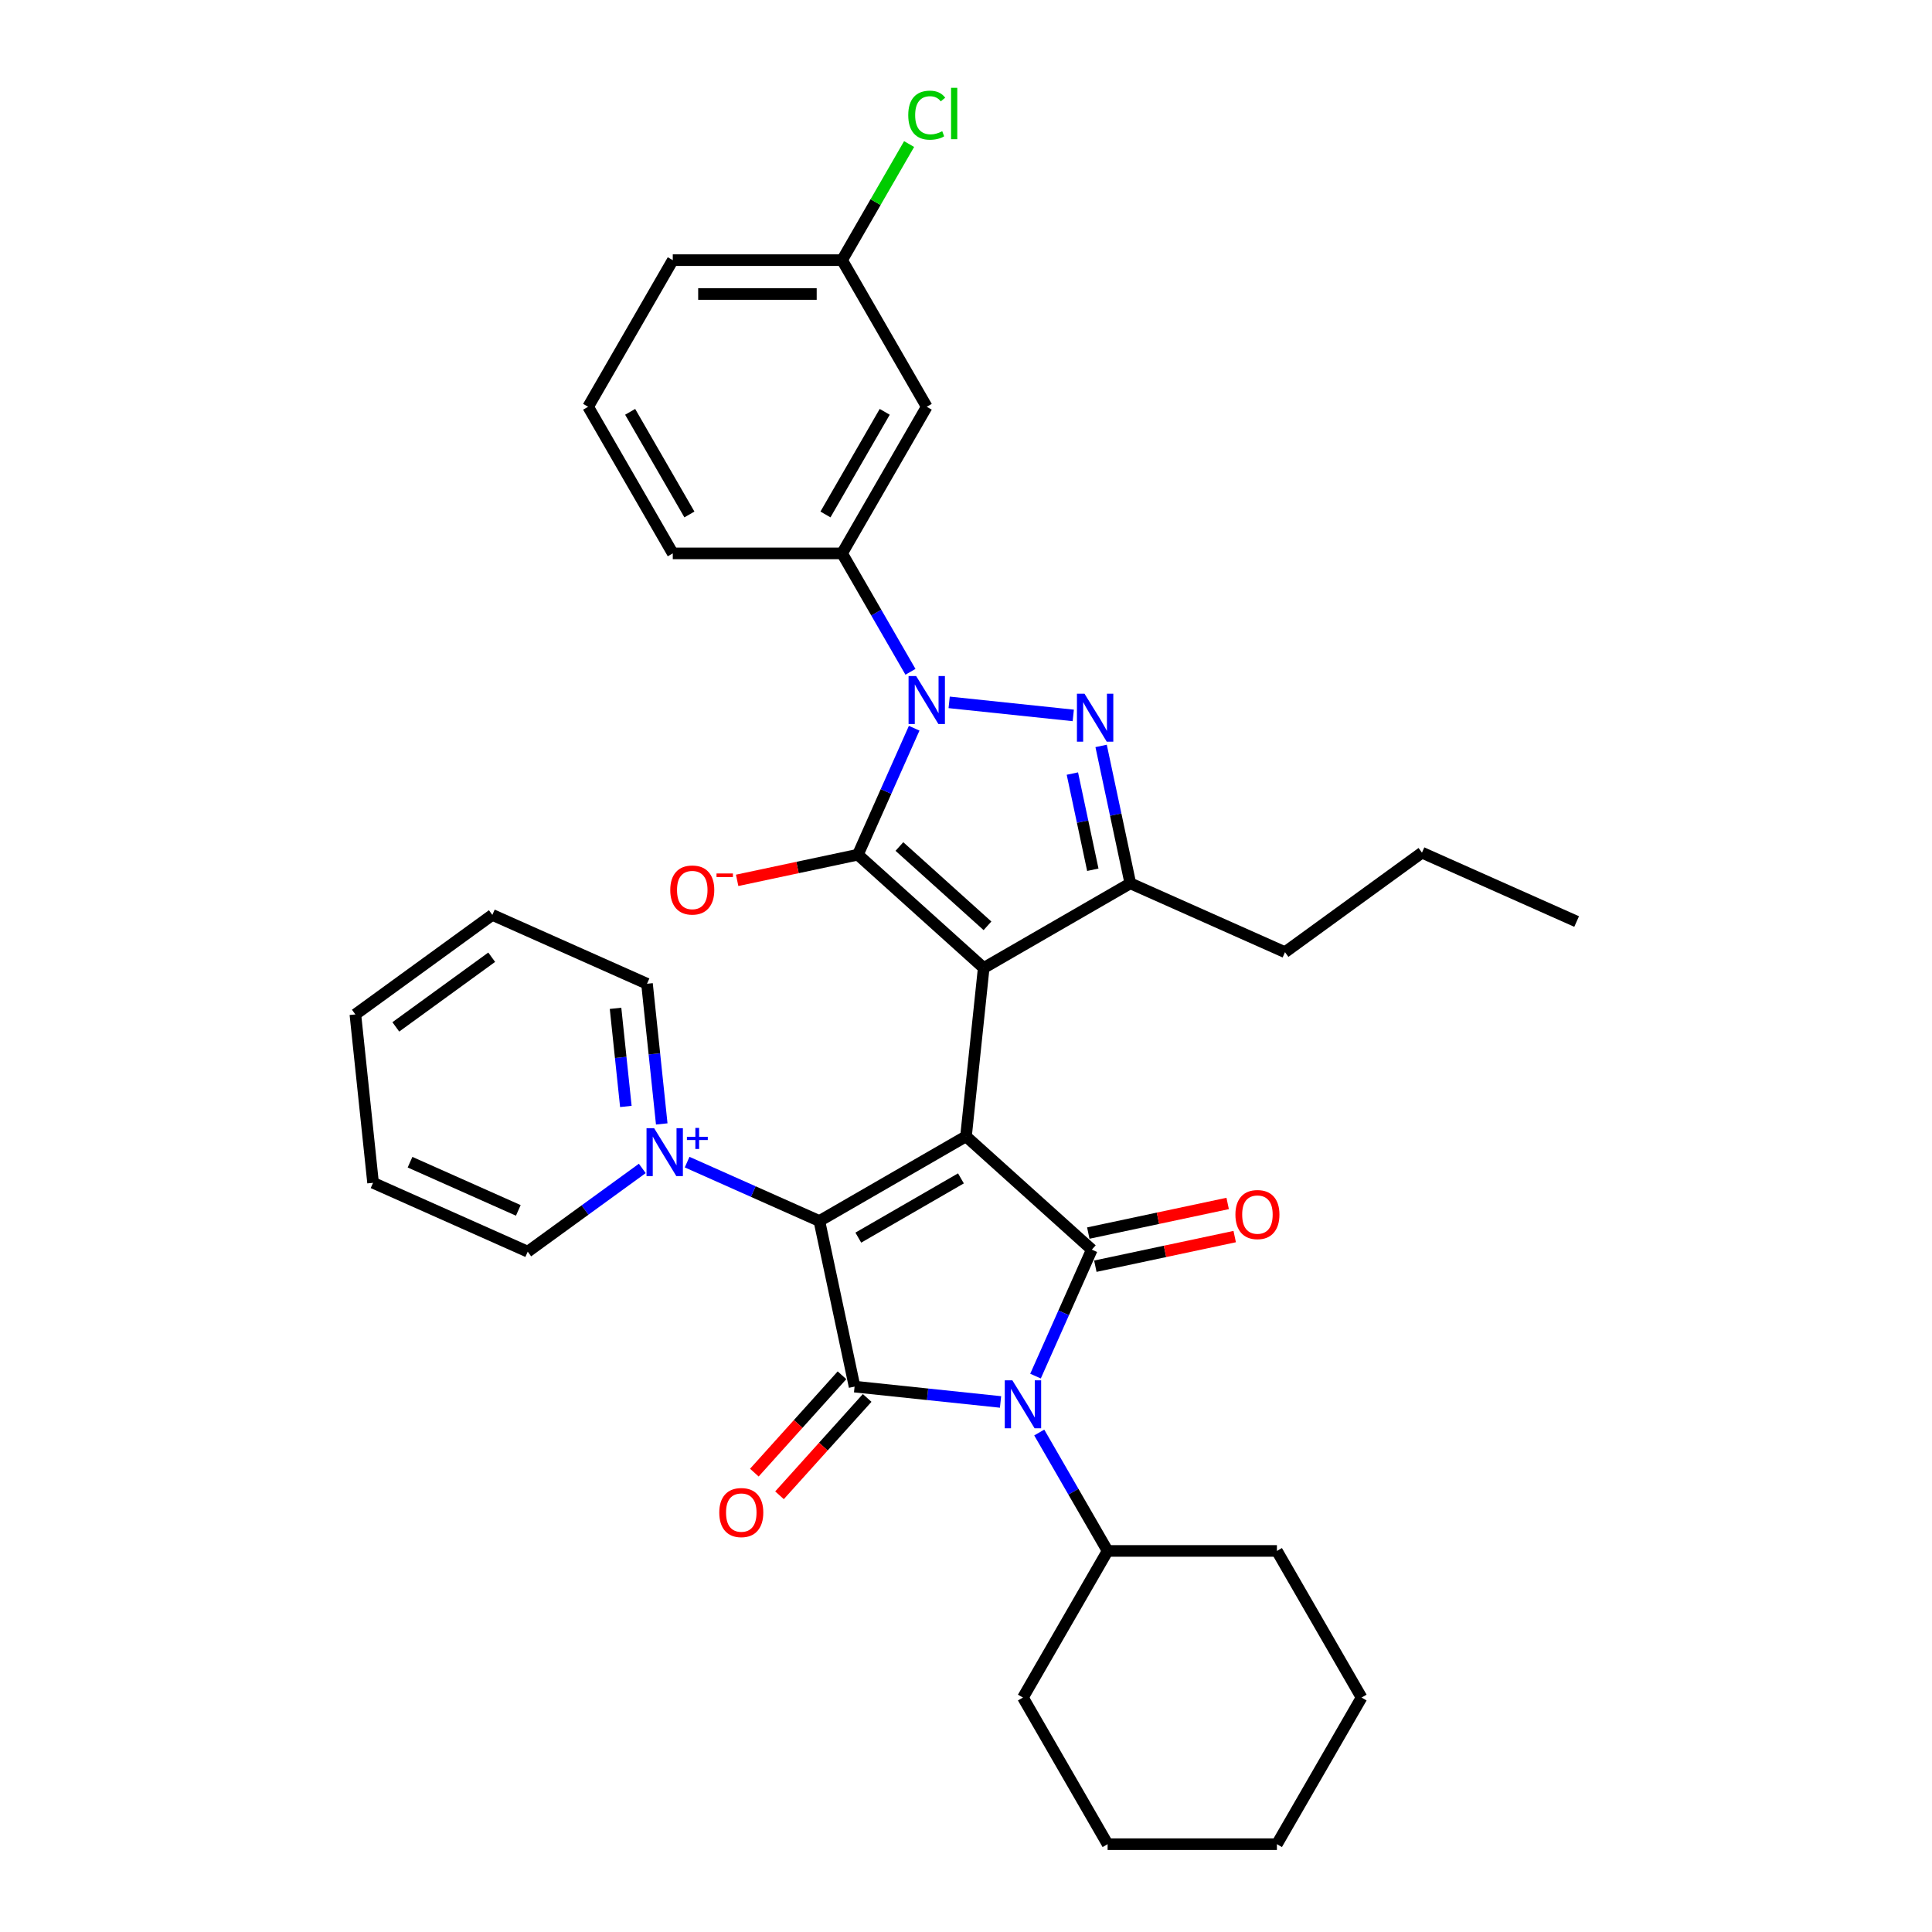 <?xml version='1.0' encoding='iso-8859-1'?>
<svg version='1.1' baseProfile='full'
              xmlns='http://www.w3.org/2000/svg'
                      xmlns:rdkit='http://www.rdkit.org/xml'
                      xmlns:xlink='http://www.w3.org/1999/xlink'
                  xml:space='preserve'
width='1000px' height='1000px' viewBox='0 0 1000 1000'>
<!-- END OF HEADER -->
<rect style='opacity:1.0;fill:#FFFFFF;stroke:none' width='1000' height='1000' x='0' y='0'> </rect>
<path class='bond-0' d='M 500,588.174 L 509.16,501.021' style='fill:none;fill-rule:evenodd;stroke:#000000;stroke-width:6px;stroke-linecap:butt;stroke-linejoin:miter;stroke-opacity:1' />
<path class='bond-2' d='M 500,588.174 L 424.108,631.99' style='fill:none;fill-rule:evenodd;stroke:#000000;stroke-width:6px;stroke-linecap:butt;stroke-linejoin:miter;stroke-opacity:1' />
<path class='bond-2' d='M 497.379,609.925 L 444.255,640.596' style='fill:none;fill-rule:evenodd;stroke:#000000;stroke-width:6px;stroke-linecap:butt;stroke-linejoin:miter;stroke-opacity:1' />
<path class='bond-3' d='M 500,588.174 L 565.124,646.812' style='fill:none;fill-rule:evenodd;stroke:#000000;stroke-width:6px;stroke-linecap:butt;stroke-linejoin:miter;stroke-opacity:1' />
<path class='bond-1' d='M 509.16,501.021 L 444.036,442.383' style='fill:none;fill-rule:evenodd;stroke:#000000;stroke-width:6px;stroke-linecap:butt;stroke-linejoin:miter;stroke-opacity:1' />
<path class='bond-1' d='M 511.119,479.201 L 465.532,438.154' style='fill:none;fill-rule:evenodd;stroke:#000000;stroke-width:6px;stroke-linecap:butt;stroke-linejoin:miter;stroke-opacity:1' />
<path class='bond-8' d='M 509.16,501.021 L 585.052,457.205' style='fill:none;fill-rule:evenodd;stroke:#000000;stroke-width:6px;stroke-linecap:butt;stroke-linejoin:miter;stroke-opacity:1' />
<path class='bond-5' d='M 444.036,442.383 L 458.608,409.655' style='fill:none;fill-rule:evenodd;stroke:#000000;stroke-width:6px;stroke-linecap:butt;stroke-linejoin:miter;stroke-opacity:1' />
<path class='bond-5' d='M 458.608,409.655 L 473.18,376.926' style='fill:none;fill-rule:evenodd;stroke:#0000FF;stroke-width:6px;stroke-linecap:butt;stroke-linejoin:miter;stroke-opacity:1' />
<path class='bond-11' d='M 444.036,442.383 L 412.792,449.024' style='fill:none;fill-rule:evenodd;stroke:#000000;stroke-width:6px;stroke-linecap:butt;stroke-linejoin:miter;stroke-opacity:1' />
<path class='bond-11' d='M 412.792,449.024 L 381.549,455.665' style='fill:none;fill-rule:evenodd;stroke:#FF0000;stroke-width:6px;stroke-linecap:butt;stroke-linejoin:miter;stroke-opacity:1' />
<path class='bond-6' d='M 424.108,631.99 L 442.328,717.708' style='fill:none;fill-rule:evenodd;stroke:#000000;stroke-width:6px;stroke-linecap:butt;stroke-linejoin:miter;stroke-opacity:1' />
<path class='bond-9' d='M 424.108,631.99 L 389.881,616.752' style='fill:none;fill-rule:evenodd;stroke:#000000;stroke-width:6px;stroke-linecap:butt;stroke-linejoin:miter;stroke-opacity:1' />
<path class='bond-9' d='M 389.881,616.752 L 355.654,601.513' style='fill:none;fill-rule:evenodd;stroke:#0000FF;stroke-width:6px;stroke-linecap:butt;stroke-linejoin:miter;stroke-opacity:1' />
<path class='bond-4' d='M 565.124,646.812 L 550.552,679.54' style='fill:none;fill-rule:evenodd;stroke:#000000;stroke-width:6px;stroke-linecap:butt;stroke-linejoin:miter;stroke-opacity:1' />
<path class='bond-4' d='M 550.552,679.54 L 535.981,712.269' style='fill:none;fill-rule:evenodd;stroke:#0000FF;stroke-width:6px;stroke-linecap:butt;stroke-linejoin:miter;stroke-opacity:1' />
<path class='bond-12' d='M 566.946,655.384 L 603.013,647.717' style='fill:none;fill-rule:evenodd;stroke:#000000;stroke-width:6px;stroke-linecap:butt;stroke-linejoin:miter;stroke-opacity:1' />
<path class='bond-12' d='M 603.013,647.717 L 639.081,640.051' style='fill:none;fill-rule:evenodd;stroke:#FF0000;stroke-width:6px;stroke-linecap:butt;stroke-linejoin:miter;stroke-opacity:1' />
<path class='bond-12' d='M 563.302,638.24 L 599.369,630.574' style='fill:none;fill-rule:evenodd;stroke:#000000;stroke-width:6px;stroke-linecap:butt;stroke-linejoin:miter;stroke-opacity:1' />
<path class='bond-12' d='M 599.369,630.574 L 635.437,622.907' style='fill:none;fill-rule:evenodd;stroke:#FF0000;stroke-width:6px;stroke-linecap:butt;stroke-linejoin:miter;stroke-opacity:1' />
<path class='bond-15' d='M 537.91,741.468 L 555.603,772.114' style='fill:none;fill-rule:evenodd;stroke:#0000FF;stroke-width:6px;stroke-linecap:butt;stroke-linejoin:miter;stroke-opacity:1' />
<path class='bond-15' d='M 555.603,772.114 L 573.297,802.761' style='fill:none;fill-rule:evenodd;stroke:#000000;stroke-width:6px;stroke-linecap:butt;stroke-linejoin:miter;stroke-opacity:1' />
<path class='bond-34' d='M 517.878,725.649 L 480.103,721.679' style='fill:none;fill-rule:evenodd;stroke:#0000FF;stroke-width:6px;stroke-linecap:butt;stroke-linejoin:miter;stroke-opacity:1' />
<path class='bond-34' d='M 480.103,721.679 L 442.328,717.708' style='fill:none;fill-rule:evenodd;stroke:#000000;stroke-width:6px;stroke-linecap:butt;stroke-linejoin:miter;stroke-opacity:1' />
<path class='bond-10' d='M 471.251,347.727 L 453.557,317.081' style='fill:none;fill-rule:evenodd;stroke:#0000FF;stroke-width:6px;stroke-linecap:butt;stroke-linejoin:miter;stroke-opacity:1' />
<path class='bond-10' d='M 453.557,317.081 L 435.863,286.434' style='fill:none;fill-rule:evenodd;stroke:#000000;stroke-width:6px;stroke-linecap:butt;stroke-linejoin:miter;stroke-opacity:1' />
<path class='bond-35' d='M 491.282,363.546 L 555.522,370.298' style='fill:none;fill-rule:evenodd;stroke:#0000FF;stroke-width:6px;stroke-linecap:butt;stroke-linejoin:miter;stroke-opacity:1' />
<path class='bond-14' d='M 435.815,711.845 L 413.132,737.037' style='fill:none;fill-rule:evenodd;stroke:#000000;stroke-width:6px;stroke-linecap:butt;stroke-linejoin:miter;stroke-opacity:1' />
<path class='bond-14' d='M 413.132,737.037 L 390.449,762.229' style='fill:none;fill-rule:evenodd;stroke:#FF0000;stroke-width:6px;stroke-linecap:butt;stroke-linejoin:miter;stroke-opacity:1' />
<path class='bond-14' d='M 448.84,723.572 L 426.157,748.764' style='fill:none;fill-rule:evenodd;stroke:#000000;stroke-width:6px;stroke-linecap:butt;stroke-linejoin:miter;stroke-opacity:1' />
<path class='bond-14' d='M 426.157,748.764 L 403.474,773.956' style='fill:none;fill-rule:evenodd;stroke:#FF0000;stroke-width:6px;stroke-linecap:butt;stroke-linejoin:miter;stroke-opacity:1' />
<path class='bond-7' d='M 569.936,386.086 L 577.494,421.645' style='fill:none;fill-rule:evenodd;stroke:#0000FF;stroke-width:6px;stroke-linecap:butt;stroke-linejoin:miter;stroke-opacity:1' />
<path class='bond-7' d='M 577.494,421.645 L 585.052,457.205' style='fill:none;fill-rule:evenodd;stroke:#000000;stroke-width:6px;stroke-linecap:butt;stroke-linejoin:miter;stroke-opacity:1' />
<path class='bond-7' d='M 555.06,400.398 L 560.351,425.289' style='fill:none;fill-rule:evenodd;stroke:#0000FF;stroke-width:6px;stroke-linecap:butt;stroke-linejoin:miter;stroke-opacity:1' />
<path class='bond-7' d='M 560.351,425.289 L 565.641,450.181' style='fill:none;fill-rule:evenodd;stroke:#000000;stroke-width:6px;stroke-linecap:butt;stroke-linejoin:miter;stroke-opacity:1' />
<path class='bond-19' d='M 585.052,457.205 L 665.109,492.848' style='fill:none;fill-rule:evenodd;stroke:#000000;stroke-width:6px;stroke-linecap:butt;stroke-linejoin:miter;stroke-opacity:1' />
<path class='bond-17' d='M 342.517,581.747 L 338.704,545.471' style='fill:none;fill-rule:evenodd;stroke:#0000FF;stroke-width:6px;stroke-linecap:butt;stroke-linejoin:miter;stroke-opacity:1' />
<path class='bond-17' d='M 338.704,545.471 L 334.891,509.194' style='fill:none;fill-rule:evenodd;stroke:#000000;stroke-width:6px;stroke-linecap:butt;stroke-linejoin:miter;stroke-opacity:1' />
<path class='bond-17' d='M 323.942,572.696 L 321.273,547.303' style='fill:none;fill-rule:evenodd;stroke:#0000FF;stroke-width:6px;stroke-linecap:butt;stroke-linejoin:miter;stroke-opacity:1' />
<path class='bond-17' d='M 321.273,547.303 L 318.604,521.909' style='fill:none;fill-rule:evenodd;stroke:#000000;stroke-width:6px;stroke-linecap:butt;stroke-linejoin:miter;stroke-opacity:1' />
<path class='bond-18' d='M 332.448,604.777 L 302.801,626.316' style='fill:none;fill-rule:evenodd;stroke:#0000FF;stroke-width:6px;stroke-linecap:butt;stroke-linejoin:miter;stroke-opacity:1' />
<path class='bond-18' d='M 302.801,626.316 L 273.154,647.856' style='fill:none;fill-rule:evenodd;stroke:#000000;stroke-width:6px;stroke-linecap:butt;stroke-linejoin:miter;stroke-opacity:1' />
<path class='bond-13' d='M 435.863,286.434 L 479.68,210.542' style='fill:none;fill-rule:evenodd;stroke:#000000;stroke-width:6px;stroke-linecap:butt;stroke-linejoin:miter;stroke-opacity:1' />
<path class='bond-13' d='M 427.257,266.287 L 457.929,213.162' style='fill:none;fill-rule:evenodd;stroke:#000000;stroke-width:6px;stroke-linecap:butt;stroke-linejoin:miter;stroke-opacity:1' />
<path class='bond-21' d='M 435.863,286.434 L 348.23,286.434' style='fill:none;fill-rule:evenodd;stroke:#000000;stroke-width:6px;stroke-linecap:butt;stroke-linejoin:miter;stroke-opacity:1' />
<path class='bond-16' d='M 479.68,210.542 L 435.863,134.65' style='fill:none;fill-rule:evenodd;stroke:#000000;stroke-width:6px;stroke-linecap:butt;stroke-linejoin:miter;stroke-opacity:1' />
<path class='bond-23' d='M 573.297,802.761 L 529.48,878.653' style='fill:none;fill-rule:evenodd;stroke:#000000;stroke-width:6px;stroke-linecap:butt;stroke-linejoin:miter;stroke-opacity:1' />
<path class='bond-24' d='M 573.297,802.761 L 660.93,802.761' style='fill:none;fill-rule:evenodd;stroke:#000000;stroke-width:6px;stroke-linecap:butt;stroke-linejoin:miter;stroke-opacity:1' />
<path class='bond-20' d='M 435.863,134.65 L 453.208,104.608' style='fill:none;fill-rule:evenodd;stroke:#000000;stroke-width:6px;stroke-linecap:butt;stroke-linejoin:miter;stroke-opacity:1' />
<path class='bond-20' d='M 453.208,104.608 L 470.552,74.566' style='fill:none;fill-rule:evenodd;stroke:#00CC00;stroke-width:6px;stroke-linecap:butt;stroke-linejoin:miter;stroke-opacity:1' />
<path class='bond-38' d='M 435.863,134.65 L 348.23,134.65' style='fill:none;fill-rule:evenodd;stroke:#000000;stroke-width:6px;stroke-linecap:butt;stroke-linejoin:miter;stroke-opacity:1' />
<path class='bond-38' d='M 422.718,152.176 L 361.375,152.176' style='fill:none;fill-rule:evenodd;stroke:#000000;stroke-width:6px;stroke-linecap:butt;stroke-linejoin:miter;stroke-opacity:1' />
<path class='bond-28' d='M 334.891,509.194 L 254.834,473.55' style='fill:none;fill-rule:evenodd;stroke:#000000;stroke-width:6px;stroke-linecap:butt;stroke-linejoin:miter;stroke-opacity:1' />
<path class='bond-27' d='M 273.154,647.856 L 193.098,612.213' style='fill:none;fill-rule:evenodd;stroke:#000000;stroke-width:6px;stroke-linecap:butt;stroke-linejoin:miter;stroke-opacity:1' />
<path class='bond-27' d='M 268.275,626.498 L 212.235,601.548' style='fill:none;fill-rule:evenodd;stroke:#000000;stroke-width:6px;stroke-linecap:butt;stroke-linejoin:miter;stroke-opacity:1' />
<path class='bond-26' d='M 665.109,492.848 L 736.006,441.339' style='fill:none;fill-rule:evenodd;stroke:#000000;stroke-width:6px;stroke-linecap:butt;stroke-linejoin:miter;stroke-opacity:1' />
<path class='bond-22' d='M 348.23,286.434 L 304.414,210.542' style='fill:none;fill-rule:evenodd;stroke:#000000;stroke-width:6px;stroke-linecap:butt;stroke-linejoin:miter;stroke-opacity:1' />
<path class='bond-22' d='M 356.836,266.287 L 326.165,213.162' style='fill:none;fill-rule:evenodd;stroke:#000000;stroke-width:6px;stroke-linecap:butt;stroke-linejoin:miter;stroke-opacity:1' />
<path class='bond-25' d='M 304.414,210.542 L 348.23,134.65' style='fill:none;fill-rule:evenodd;stroke:#000000;stroke-width:6px;stroke-linecap:butt;stroke-linejoin:miter;stroke-opacity:1' />
<path class='bond-31' d='M 529.48,878.653 L 573.297,954.545' style='fill:none;fill-rule:evenodd;stroke:#000000;stroke-width:6px;stroke-linecap:butt;stroke-linejoin:miter;stroke-opacity:1' />
<path class='bond-30' d='M 660.93,802.761 L 704.746,878.653' style='fill:none;fill-rule:evenodd;stroke:#000000;stroke-width:6px;stroke-linecap:butt;stroke-linejoin:miter;stroke-opacity:1' />
<path class='bond-29' d='M 736.006,441.339 L 816.062,476.982' style='fill:none;fill-rule:evenodd;stroke:#000000;stroke-width:6px;stroke-linecap:butt;stroke-linejoin:miter;stroke-opacity:1' />
<path class='bond-36' d='M 193.098,612.213 L 183.938,525.06' style='fill:none;fill-rule:evenodd;stroke:#000000;stroke-width:6px;stroke-linecap:butt;stroke-linejoin:miter;stroke-opacity:1' />
<path class='bond-32' d='M 254.834,473.55 L 183.938,525.06' style='fill:none;fill-rule:evenodd;stroke:#000000;stroke-width:6px;stroke-linecap:butt;stroke-linejoin:miter;stroke-opacity:1' />
<path class='bond-32' d='M 254.502,495.456 L 204.874,531.513' style='fill:none;fill-rule:evenodd;stroke:#000000;stroke-width:6px;stroke-linecap:butt;stroke-linejoin:miter;stroke-opacity:1' />
<path class='bond-37' d='M 704.746,878.653 L 660.93,954.545' style='fill:none;fill-rule:evenodd;stroke:#000000;stroke-width:6px;stroke-linecap:butt;stroke-linejoin:miter;stroke-opacity:1' />
<path class='bond-33' d='M 573.297,954.545 L 660.93,954.545' style='fill:none;fill-rule:evenodd;stroke:#000000;stroke-width:6px;stroke-linecap:butt;stroke-linejoin:miter;stroke-opacity:1' />
<path  class='atom-5' d='M 523.995 714.46
L 532.127 727.605
Q 532.933 728.902, 534.23 731.25
Q 535.527 733.599, 535.597 733.739
L 535.597 714.46
L 538.892 714.46
L 538.892 739.277
L 535.492 739.277
L 526.764 724.905
Q 525.747 723.223, 524.661 721.295
Q 523.609 719.367, 523.294 718.771
L 523.294 739.277
L 520.069 739.277
L 520.069 714.46
L 523.995 714.46
' fill='#0000FF'/>
<path  class='atom-6' d='M 474.194 349.918
L 482.326 363.063
Q 483.132 364.36, 484.429 366.708
Q 485.726 369.057, 485.796 369.197
L 485.796 349.918
L 489.091 349.918
L 489.091 374.735
L 485.691 374.735
L 476.963 360.364
Q 475.947 358.681, 474.86 356.753
Q 473.808 354.825, 473.493 354.229
L 473.493 374.735
L 470.268 374.735
L 470.268 349.918
L 474.194 349.918
' fill='#0000FF'/>
<path  class='atom-8' d='M 561.347 359.078
L 569.479 372.223
Q 570.285 373.52, 571.582 375.868
Q 572.879 378.217, 572.949 378.357
L 572.949 359.078
L 576.244 359.078
L 576.244 383.896
L 572.844 383.896
L 564.116 369.524
Q 563.099 367.841, 562.013 365.913
Q 560.961 363.985, 560.646 363.389
L 560.646 383.896
L 557.421 383.896
L 557.421 359.078
L 561.347 359.078
' fill='#0000FF'/>
<path  class='atom-10' d='M 338.565 583.938
L 346.698 597.083
Q 347.504 598.38, 348.801 600.729
Q 350.098 603.077, 350.168 603.217
L 350.168 583.938
L 353.463 583.938
L 353.463 608.756
L 350.063 608.756
L 341.334 594.384
Q 340.318 592.701, 339.231 590.773
Q 338.18 588.845, 337.864 588.25
L 337.864 608.756
L 334.639 608.756
L 334.639 583.938
L 338.565 583.938
' fill='#0000FF'/>
<path  class='atom-10' d='M 355.545 588.412
L 359.917 588.412
L 359.917 583.808
L 361.861 583.808
L 361.861 588.412
L 366.349 588.412
L 366.349 590.077
L 361.861 590.077
L 361.861 594.704
L 359.917 594.704
L 359.917 590.077
L 355.545 590.077
L 355.545 588.412
' fill='#0000FF'/>
<path  class='atom-12' d='M 346.926 460.673
Q 346.926 454.714, 349.87 451.384
Q 352.815 448.054, 358.318 448.054
Q 363.822 448.054, 366.766 451.384
Q 369.711 454.714, 369.711 460.673
Q 369.711 466.702, 366.731 470.138
Q 363.751 473.538, 358.318 473.538
Q 352.85 473.538, 349.87 470.138
Q 346.926 466.737, 346.926 460.673
M 358.318 470.733
Q 362.104 470.733, 364.137 468.21
Q 366.205 465.651, 366.205 460.673
Q 366.205 455.801, 364.137 453.347
Q 362.104 450.858, 358.318 450.858
Q 354.533 450.858, 352.464 453.312
Q 350.431 455.766, 350.431 460.673
Q 350.431 465.686, 352.464 468.21
Q 354.533 470.733, 358.318 470.733
' fill='#FF0000'/>
<path  class='atom-12' d='M 370.867 452.105
L 379.358 452.105
L 379.358 453.956
L 370.867 453.956
L 370.867 452.105
' fill='#FF0000'/>
<path  class='atom-13' d='M 639.45 628.662
Q 639.45 622.703, 642.394 619.373
Q 645.339 616.043, 650.842 616.043
Q 656.345 616.043, 659.29 619.373
Q 662.234 622.703, 662.234 628.662
Q 662.234 634.691, 659.255 638.126
Q 656.275 641.527, 650.842 641.527
Q 645.374 641.527, 642.394 638.126
Q 639.45 634.726, 639.45 628.662
M 650.842 638.722
Q 654.628 638.722, 656.661 636.198
Q 658.729 633.64, 658.729 628.662
Q 658.729 623.79, 656.661 621.336
Q 654.628 618.847, 650.842 618.847
Q 647.056 618.847, 644.988 621.301
Q 642.955 623.755, 642.955 628.662
Q 642.955 633.675, 644.988 636.198
Q 647.056 638.722, 650.842 638.722
' fill='#FF0000'/>
<path  class='atom-15' d='M 372.297 782.902
Q 372.297 776.943, 375.242 773.613
Q 378.186 770.283, 383.69 770.283
Q 389.193 770.283, 392.138 773.613
Q 395.082 776.943, 395.082 782.902
Q 395.082 788.932, 392.102 792.367
Q 389.123 795.767, 383.69 795.767
Q 378.221 795.767, 375.242 792.367
Q 372.297 788.967, 372.297 782.902
M 383.69 792.963
Q 387.475 792.963, 389.509 790.439
Q 391.577 787.88, 391.577 782.902
Q 391.577 778.03, 389.509 775.576
Q 387.475 773.087, 383.69 773.087
Q 379.904 773.087, 377.836 775.541
Q 375.803 777.995, 375.803 782.902
Q 375.803 787.915, 377.836 790.439
Q 379.904 792.963, 383.69 792.963
' fill='#FF0000'/>
<path  class='atom-21' d='M 470.11 59.616
Q 470.11 53.447, 472.985 50.222
Q 475.894 46.962, 481.397 46.962
Q 486.515 46.962, 489.249 50.572
L 486.936 52.465
Q 484.938 49.836, 481.397 49.836
Q 477.647 49.836, 475.649 52.36
Q 473.686 54.849, 473.686 59.616
Q 473.686 64.523, 475.719 67.047
Q 477.787 69.571, 481.783 69.571
Q 484.517 69.571, 487.707 67.924
L 488.688 70.553
Q 487.391 71.394, 485.428 71.885
Q 483.465 72.375, 481.292 72.375
Q 475.894 72.375, 472.985 69.08
Q 470.11 65.785, 470.11 59.616
' fill='#00CC00'/>
<path  class='atom-21' d='M 492.264 45.455
L 495.489 45.455
L 495.489 72.06
L 492.264 72.06
L 492.264 45.455
' fill='#00CC00'/>
</svg>
